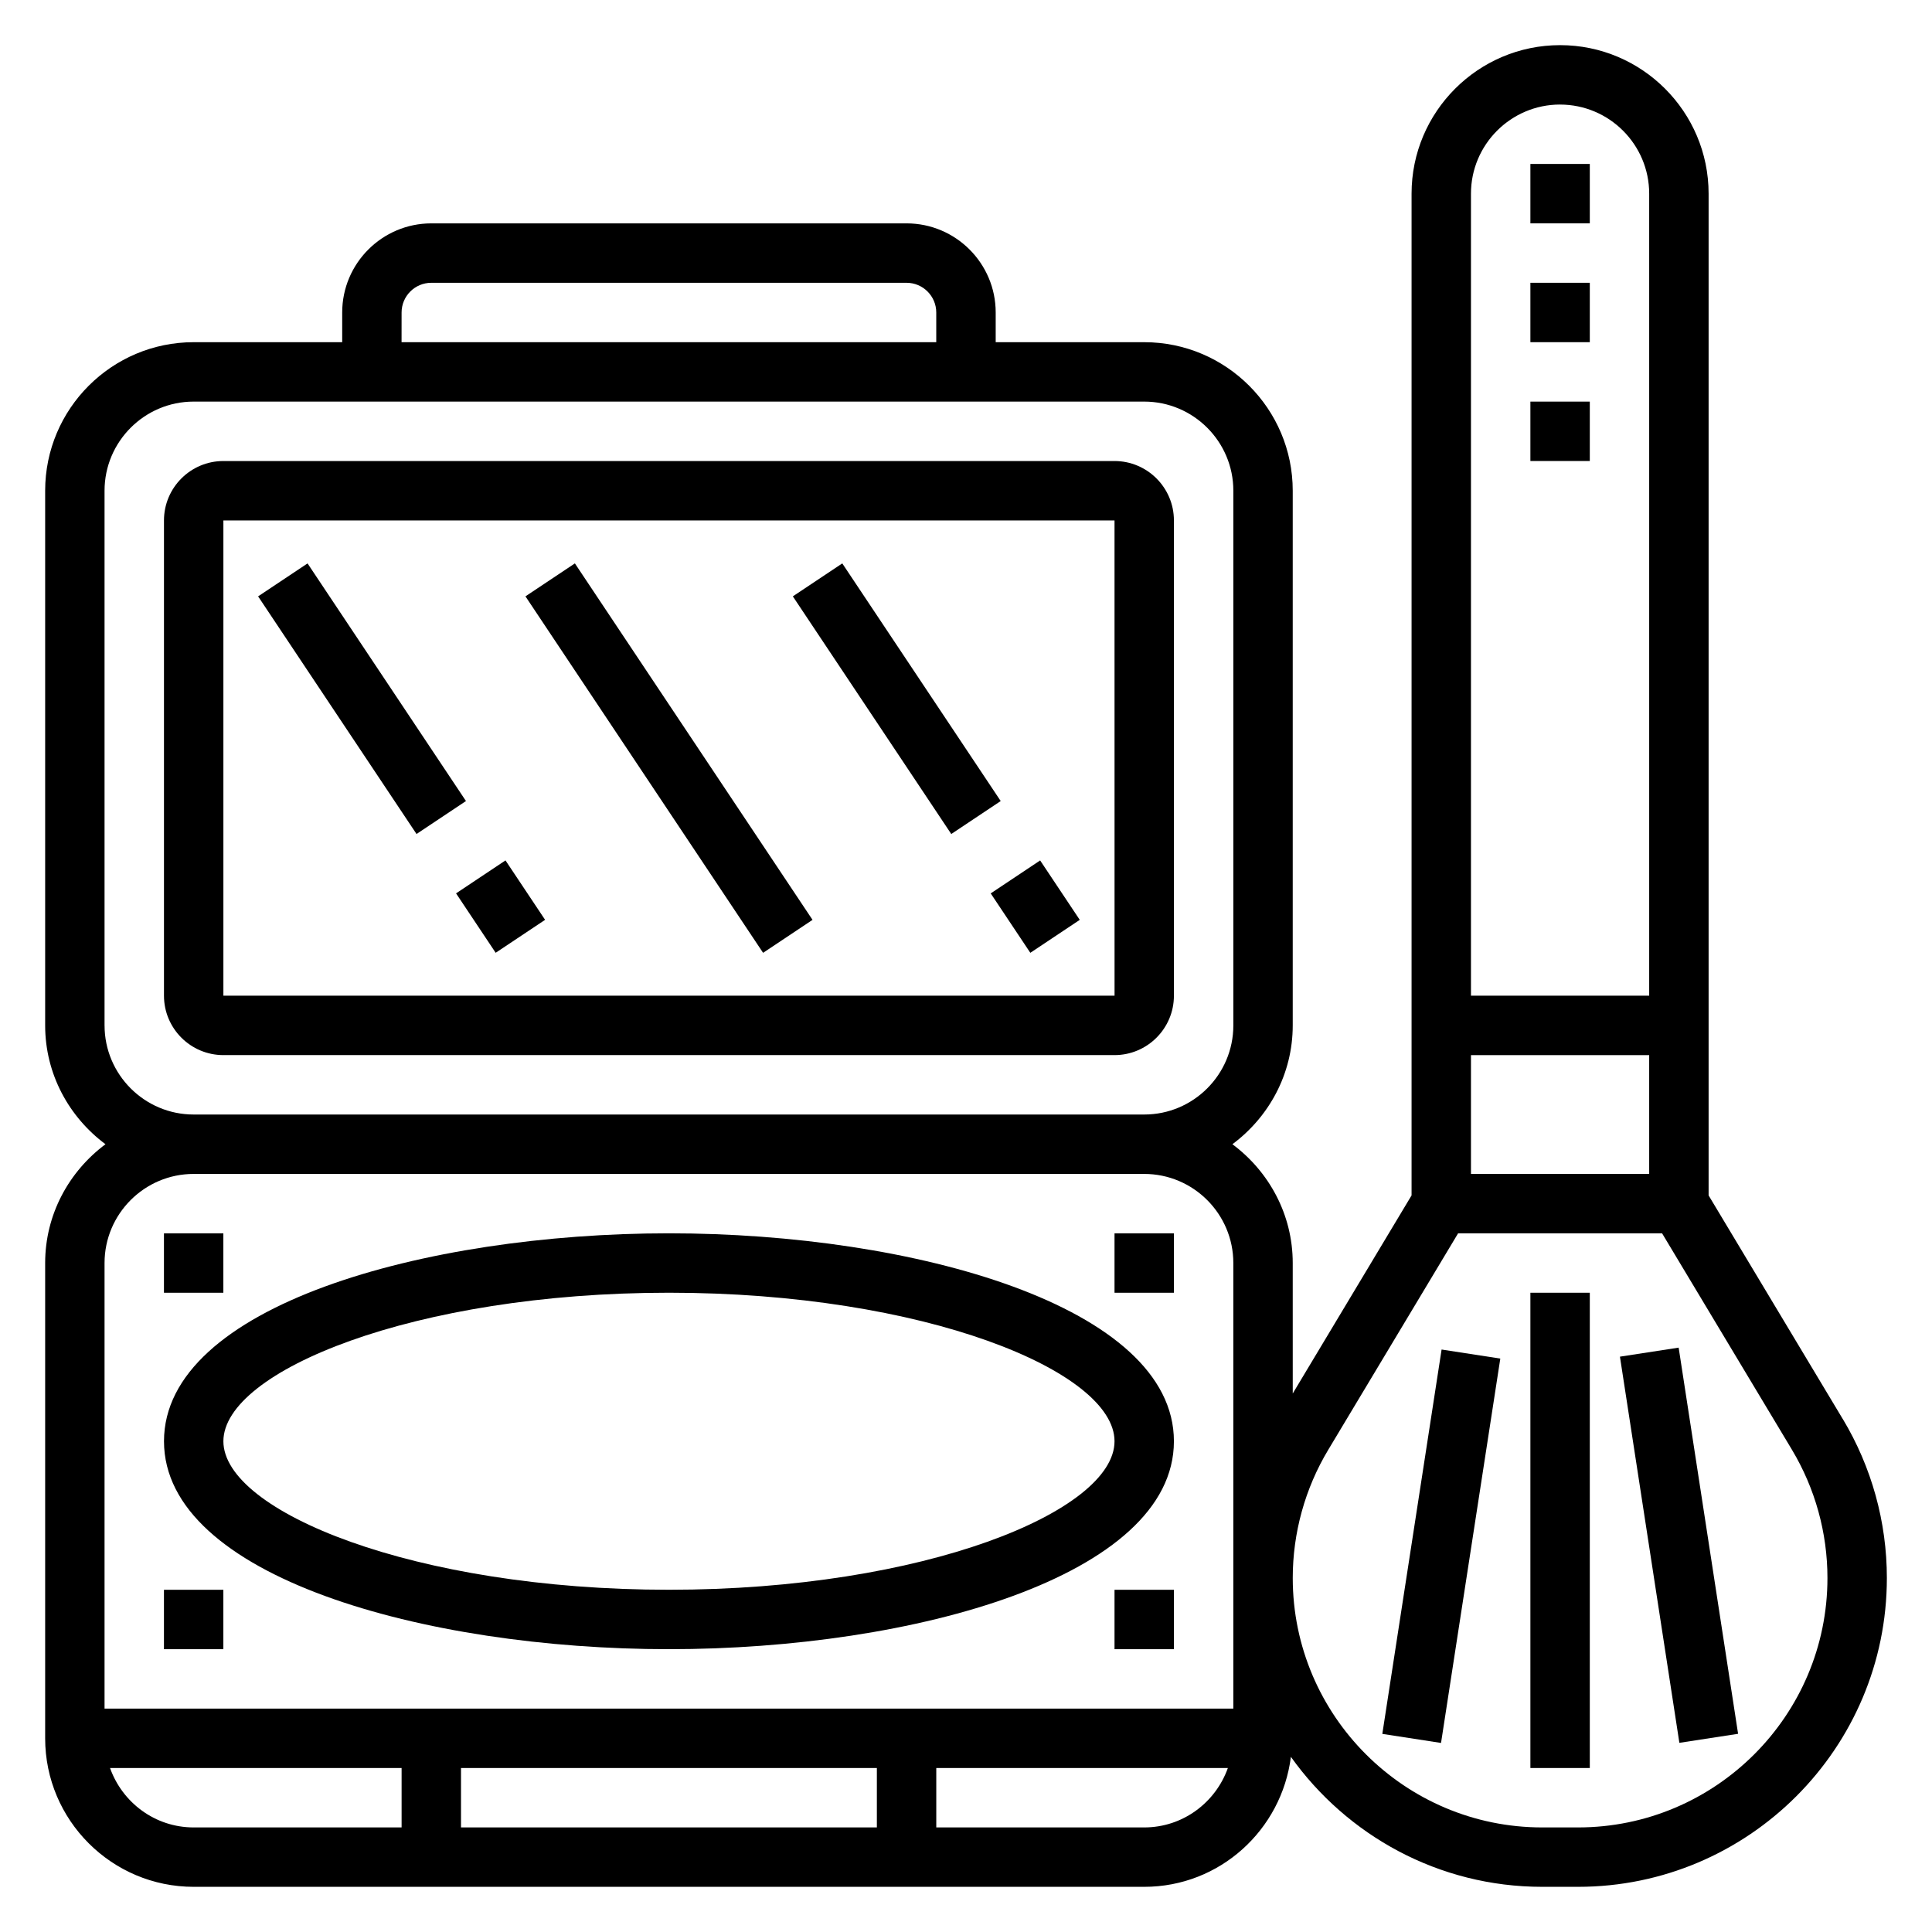 <?xml version="1.0" encoding="UTF-8"?>
<!-- Uploaded to: ICON Repo, www.iconrepo.com, Generator: ICON Repo Mixer Tools -->
<svg fill="#000000" width="800px" height="800px" version="1.1" viewBox="144 144 512 512" xmlns="http://www.w3.org/2000/svg">
 <g>
  <path d="m264.86 380.75 13.098-8.734 10.496 15.746-13.098 8.734z"/>
  <path d="m212.4 302.04 13.102-8.734 41.984 62.98-13.102 8.734z"/>
  <path d="m283.25 302.04 13.102-8.734 62.977 94.469-13.102 8.734z"/>
  <path d="m406.55 380.76 13.098-8.734 10.496 15.746-13.098 8.734z"/>
  <path d="m354.11 302.04 13.102-8.734 41.984 62.98-13.102 8.734z"/>
  <path d="m632.36 520.07-35.562-59.277v-265.47c0-21.703-17.656-39.359-39.359-39.359s-39.359 17.656-39.359 39.359v265.47l-31.488 52.492-0.004-34.566c0-12.918-6.344-24.309-15.988-31.488 9.645-7.18 15.988-18.57 15.988-31.488v-141.7c0-21.703-17.656-39.359-39.359-39.359h-39.359v-7.871c0-13.02-10.598-23.617-23.617-23.617h-125.95c-13.02 0-23.617 10.598-23.617 23.617v7.871h-39.359c-21.703 0-39.359 17.656-39.359 39.359v141.7c0 12.918 6.344 24.309 15.988 31.488-9.641 7.18-15.988 18.57-15.988 31.488v125.95c0 21.703 17.656 39.359 39.359 39.359h251.91c20.02 0 36.414-15.082 38.863-34.449 14.855 20.816 39.141 34.449 66.598 34.449h9.492c45.133 0 81.848-36.715 81.848-81.844 0-14.832-4.031-29.395-11.668-42.117zm-51.309-64.969h-47.23v-31.488h47.23zm-23.617-283.39c13.02 0 23.617 10.598 23.617 23.617v212.54h-47.23v-212.55c0-13.02 10.594-23.613 23.613-23.613zm-307.01 55.102c0-4.336 3.535-7.871 7.871-7.871h125.95c4.336 0 7.871 3.535 7.871 7.871v7.871l-141.7 0.004zm-78.719 188.93v-141.7c0-13.02 10.598-23.617 23.617-23.617h251.91c13.02 0 23.617 10.598 23.617 23.617v141.7c0 13.02-10.598 23.617-23.617 23.617h-251.91c-13.02 0-23.613-10.598-23.613-23.617zm23.613 39.359h251.91c13.02 0 23.617 10.598 23.617 23.617v118.08h-299.14v-118.08c0-13.02 10.594-23.617 23.613-23.617zm181.06 157.44v15.742l-110.21 0.004v-15.742zm-203.22 0h77.27v15.742l-55.105 0.004c-10.246 0-18.906-6.606-22.164-15.746zm274.07 15.746h-55.105v-15.742h77.273c-3.258 9.137-11.918 15.742-22.168 15.742zm114.96 0h-9.492c-36.449 0-66.105-29.664-66.105-66.102 0-11.973 3.258-23.742 9.422-34l34.395-57.34h54.059l34.402 57.324c6.16 10.273 9.422 22.031 9.422 34.016 0 36.438-29.656 66.102-66.102 66.102z"/>
  <path d="m573.3 503.53 15.562-2.394 15.75 102.34-15.562 2.394z"/>
  <path d="m510.33 603.5 15.707-101.86 15.559 2.398-15.707 101.86z"/>
  <path d="m549.57 486.59h15.742v125.95h-15.742z"/>
  <path d="m455.1 407.87v-125.95c0-8.684-7.062-15.742-15.742-15.742h-236.16c-8.684 0-15.742 7.062-15.742 15.742v125.95c0 8.684 7.062 15.742 15.742 15.742h236.16c8.684 0 15.742-7.059 15.742-15.742zm-251.9 0v-125.95h236.16l0.008 125.95z"/>
  <path d="m321.28 581.05c64.875 0 133.82-19.309 133.82-55.105 0-35.793-68.949-55.105-133.82-55.105-64.871 0.004-133.82 19.312-133.82 55.105 0 35.797 68.953 55.105 133.82 55.105zm0-94.465c67.582 0 118.08 20.781 118.08 39.359s-50.5 39.359-118.08 39.359c-67.582 0.004-118.08-20.781-118.08-39.359s50.496-39.359 118.08-39.359z"/>
  <path d="m187.45 470.85h15.742v15.742h-15.742z"/>
  <path d="m187.45 565.31h15.742v15.742h-15.742z"/>
  <path d="m439.36 565.31h15.742v15.742h-15.742z"/>
  <path d="m439.36 470.85h15.742v15.742h-15.742z"/>
  <path d="m549.57 250.43h15.742v15.742h-15.742z"/>
  <path d="m549.57 187.45h15.742v15.742h-15.742z"/>
  <path d="m549.57 218.94h15.742v15.742h-15.742z"/>
 </g>
</svg>